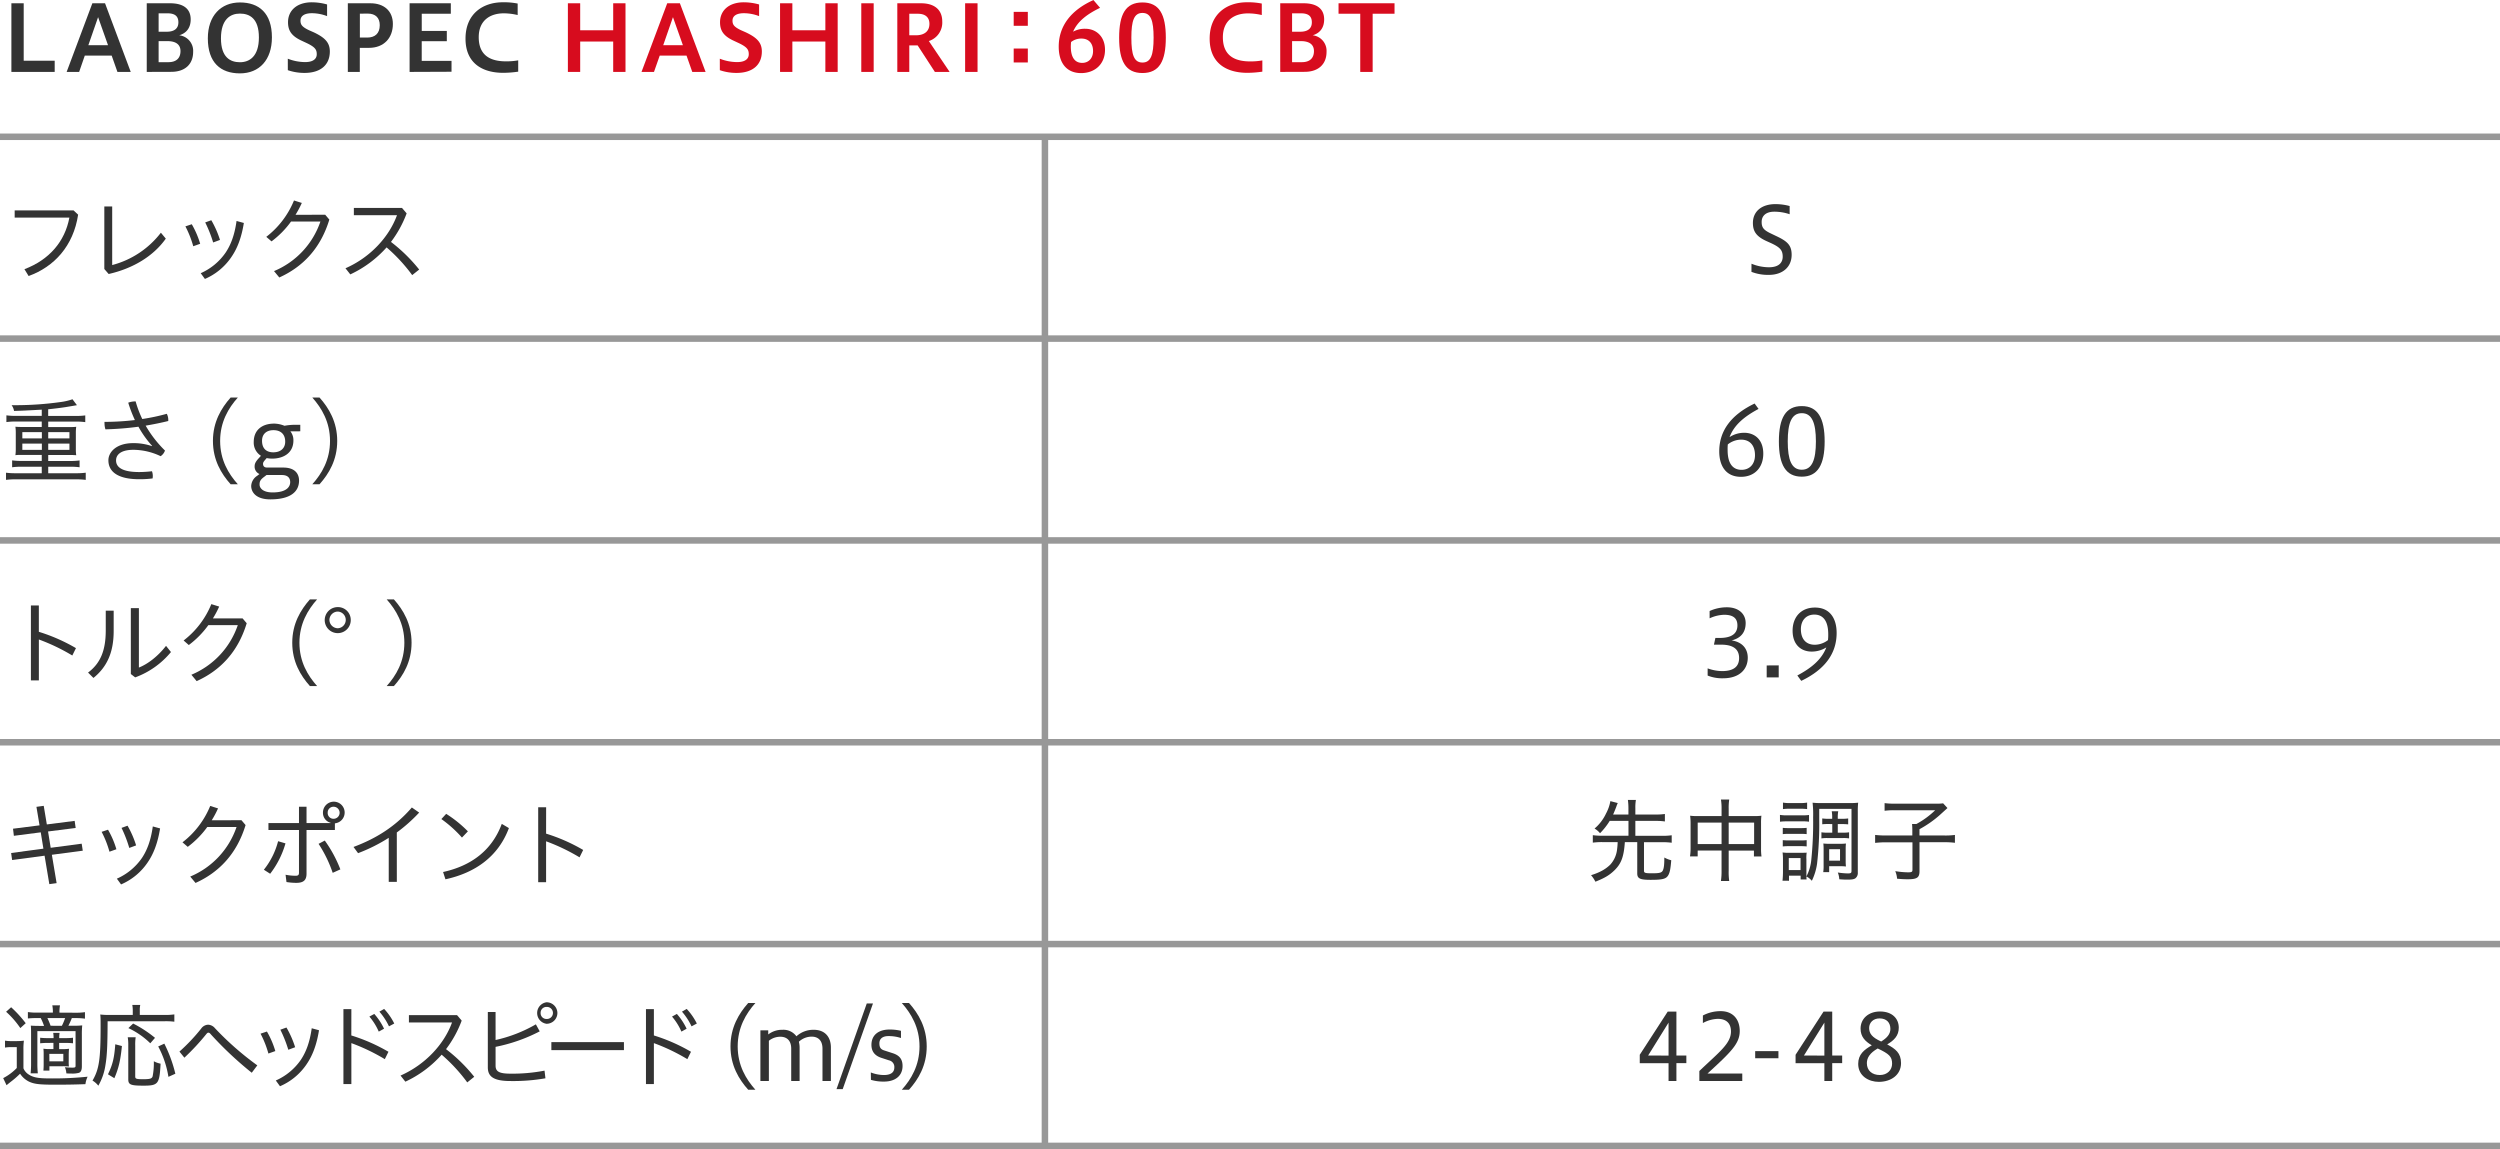 <svg xmlns="http://www.w3.org/2000/svg" viewBox="0 0 1152 529.53"><defs><style>.cls-1{fill:none;stroke:#989898;stroke-miterlimit:10;stroke-width:3px;}.cls-2{fill:#333;}.cls-3{fill:#d70c1e;}</style></defs><g id="レイヤー_2" data-name="レイヤー 2"><g id="line"><line class="cls-1" y1="63.03" x2="1152" y2="63.03"/><line class="cls-1" y1="156.03" x2="1152" y2="156.03"/><line class="cls-1" y1="249.03" x2="1152" y2="249.03"/><line class="cls-1" y1="342.03" x2="1152" y2="342.03"/><line class="cls-1" y1="435.03" x2="1152" y2="435.03"/><line class="cls-1" y1="528.03" x2="1152" y2="528.03"/><line class="cls-1" x1="481.5" y1="63.53" x2="481.5" y2="528.41"/></g><g id="text"><path class="cls-2" d="M5.25,37V5.37h5.67V31.84H25.2V37Z" transform="translate(0 -3.86)"/><path class="cls-2" d="M30.71,37,42.56,5.37H48.4L60.24,37H54.11l-2.65-7.52H39.07L36.47,37Zm10-12.31h9.07L45.2,11.76Z" transform="translate(0 -3.86)"/><path class="cls-2" d="M67.62,37V5.37h10.8c6,0,9.45,2.48,9.45,7.44,0,3.61-1.72,6.26-5.29,7.31A7.22,7.22,0,0,1,89,27.76c0,5.63-3.69,9.2-10.08,9.2Zm5.47-27v8.48h3.73c3.7,0,5.38-1.64,5.38-4.32s-1.43-4.16-5-4.16Zm0,12.81v9.7h4.49c3.65,0,5.59-1.84,5.59-5.12,0-3.11-2.27-4.58-6-4.58Z" transform="translate(0 -3.86)"/><path class="cls-2" d="M95.77,21.54c0-10.41,6-16.55,14.79-16.55S125.3,9.91,125.3,21.08c0,10.42-5.84,16.59-14.74,16.59S95.77,32.72,95.77,21.54Zm23.53-.42c0-8.78-4.29-11-8.74-11s-8.74,2.64-8.74,11.42,4.33,11,8.74,11S119.3,29.86,119.3,21.12Z" transform="translate(0 -3.86)"/><path class="cls-2" d="M132.62,30.91a22,22,0,0,0,8,1.56c3.78,0,5.34-1.56,5.34-3.62s-.68-3.27-4.67-5.16l-2.14-1c-5-2.27-6.43-4.87-6.43-8.61,0-5.21,3.91-9.16,11-9.16a26.32,26.32,0,0,1,7,1v5.37a19.7,19.7,0,0,0-7-1.34c-3.36,0-5.25,1.22-5.25,3.4,0,1.81.63,2.86,3.86,4.41l2.27,1c5.08,2.4,7.39,4.71,7.39,8.82,0,6.05-4.11,9.88-11.67,9.88a23.57,23.57,0,0,1-7.69-1.26Z" transform="translate(0 -3.86)"/><path class="cls-2" d="M160.28,37V5.37h10.46c6.09,0,10.3,3.45,10.3,9.54,0,6.42-4.12,11-11,11h-4.24V37Zm5.55-26.84V21.17h3.36c3.61,0,5.8-1.89,5.8-5.72,0-3.32-1.89-5.33-5.55-5.33Z" transform="translate(0 -3.86)"/><path class="cls-2" d="M188.74,37V5.37h19V10.2h-13.4v7.9h11.55v4.75H194.33v9.07h13.73v5Z" transform="translate(0 -3.86)"/><path class="cls-2" d="M238.79,36.88a50.19,50.19,0,0,1-6.84.54c-9.88,0-17.44-4.58-17.44-15.75,0-11.55,8.11-16.76,17.18-16.76a32,32,0,0,1,6.85.59v5.29A28.65,28.65,0,0,0,232.2,10c-6.39,0-11.6,3.28-11.6,11,0,8.49,5.46,11.13,12.56,11.13a31.08,31.08,0,0,0,5.63-.46Z" transform="translate(0 -3.86)"/><path class="cls-3" d="M261.68,37V5.37h5.67V17.81h15.21V5.37h5.67V37h-5.67V23H267.35V37Z" transform="translate(0 -3.86)"/><path class="cls-3" d="M295.61,37,307.46,5.37h5.83L325.14,37H319l-2.65-7.52H304L301.36,37Zm10-12.31h9.07L310.1,11.76Z" transform="translate(0 -3.86)"/><path class="cls-3" d="M331.69,30.91a22,22,0,0,0,8,1.56c3.78,0,5.34-1.56,5.34-3.62s-.68-3.27-4.67-5.16l-2.14-1c-5-2.27-6.43-4.87-6.43-8.61,0-5.21,3.91-9.16,11-9.16a26.32,26.32,0,0,1,7,1v5.37a19.74,19.74,0,0,0-7-1.34c-3.36,0-5.25,1.22-5.25,3.4,0,1.81.63,2.86,3.86,4.41l2.27,1c5.08,2.4,7.39,4.71,7.39,8.82,0,6.05-4.11,9.88-11.68,9.88a23.55,23.55,0,0,1-7.68-1.26Z" transform="translate(0 -3.86)"/><path class="cls-3" d="M359.45,37V5.37h5.67V17.81h15.21V5.37H386V37h-5.67V23H365.12V37Z" transform="translate(0 -3.86)"/><path class="cls-3" d="M396.88,37V5.37h5.71V37Z" transform="translate(0 -3.86)"/><path class="cls-3" d="M413.48,37V5.37H424.4c6.09,0,9.79,2.9,9.79,8.4a8.91,8.91,0,0,1-6.18,9L437.59,37h-6.8l-7.94-12.22H419V37ZM419,10.2v9.92h3.07c3.65,0,6.21-1.68,6.21-5.26,0-3.15-2.05-4.66-5.33-4.66Z" transform="translate(0 -3.86)"/><path class="cls-3" d="M444.73,37V5.37h5.72V37Z" transform="translate(0 -3.86)"/><path class="cls-3" d="M473.62,9.32v6.43h-6.51V9.32Zm0,16.89v6.42h-6.51V26.21Z" transform="translate(0 -3.86)"/><path class="cls-3" d="M506.91,7.47c-5.58,2.69-10.33,6.05-12.43,11a11,11,0,0,1,5.71-1.35c4.67,0,9,3.36,9,9.7,0,6.64-4.74,10.72-11,10.72-6.59,0-10.33-4.5-10.33-12.19,0-9.57,5.75-16.88,16-21.46ZM493.56,23.22a20.45,20.45,0,0,0-.13,2.06c0,5,1.85,7.56,5.25,7.56,2.82,0,5-2,5-5.46s-1.89-5.75-5.38-5.75A7.56,7.56,0,0,0,493.56,23.22Z" transform="translate(0 -3.86)"/><path class="cls-3" d="M515.7,21.25c0-10.88,3-16.26,10.75-16.26s10.76,5.51,10.76,16.26-3,16.26-10.76,16.26S515.7,32.09,515.7,21.25Zm15.88,0c0-8-1.3-11.43-5.13-11.43s-5.12,3.45-5.12,11.43,1.26,11.43,5.12,11.43S531.58,29.19,531.58,21.25Z" transform="translate(0 -3.86)"/><path class="cls-3" d="M581.69,36.88a50.48,50.48,0,0,1-6.85.54c-9.87,0-17.43-4.58-17.43-15.75,0-11.55,8.1-16.76,17.18-16.76a31.87,31.87,0,0,1,6.84.59v5.29a28.51,28.51,0,0,0-6.34-.76c-6.38,0-11.59,3.28-11.59,11,0,8.49,5.46,11.13,12.56,11.13a31.23,31.23,0,0,0,5.63-.46Z" transform="translate(0 -3.86)"/><path class="cls-3" d="M589.93,37V5.37h10.79c6,0,9.45,2.48,9.45,7.44,0,3.61-1.72,6.26-5.29,7.31a7.23,7.23,0,0,1,6.39,7.64c0,5.63-3.7,9.2-10.08,9.2Zm5.46-27v8.48h3.74c3.69,0,5.37-1.64,5.37-4.32s-1.42-4.16-5-4.16Zm0,12.81v9.7h4.49c3.66,0,5.59-1.84,5.59-5.12,0-3.11-2.27-4.58-6-4.58Z" transform="translate(0 -3.86)"/><path class="cls-3" d="M626.8,37V10.2h-10V5.37H642.6V10.2H632.52V37Z" transform="translate(0 -3.86)"/><path class="cls-2" d="M36,102.78c-2.18,14.41-11,24-22.81,28.27l-1.93-3.15c11.42-4.32,18.65-12.73,20.71-23.77H6.76v-3.32H33.9Z" transform="translate(0 -3.86)"/><path class="cls-2" d="M51.7,99V126a41.66,41.66,0,0,0,22.44-14.91l2.26,2.73c-5.79,8.19-15.24,13.78-26.33,16.3l-2-2.31V99Z" transform="translate(0 -3.86)"/><path class="cls-2" d="M88.37,107.19a40.82,40.82,0,0,1,3.87,9l-3.19,1.14a46.51,46.51,0,0,0-3.62-9.16Zm24-.59c-1.13,7-3.11,11.85-5.67,15.59A28.21,28.21,0,0,1,94.42,132.4l-1.93-2.65A27.33,27.33,0,0,0,104,120.21c2.31-3.48,4.08-7.89,5-14.53Zm-15-1.26a44.81,44.81,0,0,1,4,9.08l-3.15,1.17a58.91,58.91,0,0,0-3.66-9.24Z" transform="translate(0 -3.86)"/><path class="cls-2" d="M149.87,102.82l1.89,2.23c-4.07,13.4-12.35,21.84-23.06,26.67l-2.43-2.94a38,38,0,0,0,21.38-22.85H134.12a42.09,42.09,0,0,1-9,9.16L122.7,113a40.34,40.34,0,0,0,12.77-16.76l3.61,1.13a45.27,45.27,0,0,1-2.9,5.46Z" transform="translate(0 -3.86)"/><path class="cls-2" d="M189.94,130.63a76.41,76.41,0,0,0-11.8-12.77,51.26,51.26,0,0,1-16.72,12.44l-2.23-2.82c11.43-5,20.12-14.45,23.74-24.45H163.06V99.67h22.18l2.14,2.52a51.48,51.48,0,0,1-7.22,13.15,74.42,74.42,0,0,1,13,12.73Z" transform="translate(0 -3.86)"/><path class="cls-2" d="M19.24,192.63c-8.44.46-8.44.46-12.77.59a6.05,6.05,0,0,0-1.13-2.65h2.1a149.67,149.67,0,0,0,20.62-1.47,26.66,26.66,0,0,0,5.34-1.26l2.05,2.73c-.46.09-2.22.38-5.25.89-1.84.29-4.87.67-8,1v3.07H35a31.86,31.86,0,0,0,4.29-.25v3.1a29.8,29.8,0,0,0-4.29-.25H22.22v2.52h9.62c1.43,0,2.27,0,3.28-.12a20.21,20.21,0,0,0-.17,2.85v7.44a18.94,18.94,0,0,0,.17,2.81c-1-.08-1.89-.12-3.32-.12H22.22v2.77H32.43a28.68,28.68,0,0,0,4.24-.25v3.15a29.15,29.15,0,0,0-4.24-.25H22.22v3h13a32.29,32.29,0,0,0,4.29-.25v3.31a31.86,31.86,0,0,0-4.29-.25H7.06a30.61,30.61,0,0,0-4.29.25v-3.31a32,32,0,0,0,4.29.25H19.24v-3H9.87a29.37,29.37,0,0,0-4.28.25V216a30.52,30.52,0,0,0,4.28.25h9.37v-2.77H10.42c-1.47,0-2.31,0-3.32.12a20,20,0,0,0,.17-2.81v-7.44a19.85,19.85,0,0,0-.17-2.85c1,.08,1.85.12,3.32.12h8.82v-2.52h-12a31,31,0,0,0-4.29.25v-3.1a32,32,0,0,0,4.29.25h12ZM10.29,203v2.86h9V203Zm0,5.26v2.89h9v-2.89Zm11.93-2.4H32V203H22.22Zm0,5.29H32v-2.89H22.22Z" transform="translate(0 -3.86)"/><path class="cls-2" d="M70.09,209.31a46.5,46.5,0,0,1-6.3-8.82,140,140,0,0,1-15.21,1.21,9.23,9.23,0,0,1-.42-2.68,4.78,4.78,0,0,1,0-.76,119.52,119.52,0,0,0,14-.84,61,61,0,0,1-3.07-8,9.28,9.28,0,0,1,3.15-.59h.26a49.19,49.19,0,0,0,3.06,8.11,93.15,93.15,0,0,0,11.3-2.4,6,6,0,0,1,.68,2.86v.46c-3.2.8-6.73,1.51-10.42,2.14a52.72,52.72,0,0,0,8.9,11.47,5.1,5.1,0,0,1-2,2.6,29.51,29.51,0,0,0-12.48-2.94c-6.21,0-8.06,2.52-8.06,4.88,0,3.06,2.69,5.37,10.67,5.37a52.7,52.7,0,0,0,5.88-.37,6.54,6.54,0,0,1,.38,2.31,9.5,9.5,0,0,1-.09,1,46.1,46.1,0,0,1-6.13.37c-9.91,0-14.24-3.48-14.24-8.73,0-3.7,3.57-7.9,11.42-7.9A26,26,0,0,1,70,209.43Z" transform="translate(0 -3.86)"/><path class="cls-2" d="M106.27,227c-4.33-4.83-8.15-11.21-8.15-19.95s3.82-15.12,8.15-20h3.32c-4.33,4.84-8.15,11.26-8.15,20s3.82,15.12,8.15,19.95Z" transform="translate(0 -3.86)"/><path class="cls-2" d="M133.81,202.63a6.45,6.45,0,0,1,1.39,4.24c0,5.71-4.58,8.32-9.79,8.32a12.22,12.22,0,0,1-2.52-.25l-.76.88c-.71.84-.92,1.22-.92,1.76s.13,1.73,1.89,1.73h7.39c5.67,0,7.31,3.1,7.31,6,0,5.17-4,8.66-13.23,8.66-6.93,0-8.82-3.61-8.82-6.18a5.89,5.89,0,0,1,2.73-4.66l1.09-.84a3.69,3.69,0,0,1-2.23-3.7c0-1.55,1.22-2.85,2.19-3.9l.71-.8a7.17,7.17,0,0,1-3.32-6.34c0-5.68,4-8.49,9.41-8.49a13.06,13.06,0,0,1,4.75,1,27.41,27.41,0,0,1,5.29-.46h2v3Zm-11,20.12-1.09.84c-1.77,1.34-2.11,2.1-2.11,3.57,0,1.64,1.6,3.61,6,3.61,6.76,0,8.11-2.85,8.11-4.74s-1.09-3.28-3.83-3.28ZM126,202.08c-3.15,0-5.25,1.77-5.25,4.88,0,4.07,2.52,5.33,5.17,5.33,3.52,0,5.5-2,5.5-4.87C131.46,204.1,129.48,202.08,126,202.08Z" transform="translate(0 -3.86)"/><path class="cls-2" d="M143.92,227c4.32-4.83,8.15-11.21,8.15-19.95s-3.83-15.12-8.15-20h3.32c4.32,4.84,8.15,11.26,8.15,20s-3.83,15.12-8.15,19.95Z" transform="translate(0 -3.86)"/><path class="cls-2" d="M17.9,295A81.3,81.3,0,0,1,35,302.52l-1.68,3.4a89.6,89.6,0,0,0-15.41-7.39v18.86H14.24V282.86H17.9Z" transform="translate(0 -3.86)"/><path class="cls-2" d="M52.38,285.25v9.37c0,9.66-2.94,16.47-9.32,21.63l-2.48-2.47c5.79-4.33,8.15-10.3,8.15-19.45v-9.08ZM64,284.08v27.39c4-1.56,8.69-5.09,12.51-10l2.27,2.85A38.44,38.44,0,0,1,62.29,316l-2-1.55V284.08Z" transform="translate(0 -3.86)"/><path class="cls-2" d="M111.79,288.82l1.89,2.23c-4.07,13.4-12.35,21.84-23.06,26.67l-2.43-2.94a38,38,0,0,0,21.38-22.85H96a42.32,42.32,0,0,1-9,9.16L84.61,299a40.17,40.17,0,0,0,12.77-16.76l3.62,1.13a45.27,45.27,0,0,1-2.9,5.46Z" transform="translate(0 -3.86)"/><path class="cls-2" d="M142.81,320c-4.32-4.83-8.14-11.21-8.14-19.95s3.82-15.12,8.14-20h3.32c-4.32,4.84-8.15,11.26-8.15,20s3.83,15.12,8.15,19.95Z" transform="translate(0 -3.86)"/><path class="cls-2" d="M161.63,289.5a6,6,0,1,1-6-5.89A5.9,5.9,0,0,1,161.63,289.5Zm-9.83,0a3.91,3.91,0,0,0,3.87,3.86,3.85,3.85,0,0,0,0-7.69A3.91,3.91,0,0,0,151.8,289.5Z" transform="translate(0 -3.86)"/><path class="cls-2" d="M178.18,320c4.32-4.83,8.15-11.21,8.15-19.95s-3.83-15.12-8.15-20h3.32c4.32,4.84,8.15,11.26,8.15,20s-3.83,15.12-8.15,19.95Z" transform="translate(0 -3.86)"/><path class="cls-2" d="M34.4,382.12l.47,3.27L22.14,387l1.22,7.52,14.28-1.89.5,3.23L23.9,397.74l2.19,13.07-3.36.46-2.19-13.11-14.95,2-.46-3.24,14.87-2-1.22-7.52L6.39,389,6,385.73l12.22-1.55-1.43-8.53,3.36-.46,1.43,8.57Z" transform="translate(0 -3.86)"/><path class="cls-2" d="M49.77,386.19a40.8,40.8,0,0,1,3.86,9l-3.19,1.14a46.5,46.5,0,0,0-3.61-9.16Zm24-.59c-1.14,7-3.11,11.85-5.68,15.59a28.18,28.18,0,0,1-12.3,10.21l-1.94-2.65a27.42,27.42,0,0,0,11.56-9.54c2.31-3.48,4.07-7.89,5-14.53Zm-15-1.26a44.26,44.26,0,0,1,3.95,9.08l-3.15,1.17A58.91,58.91,0,0,0,56,385.35Z" transform="translate(0 -3.86)"/><path class="cls-2" d="M111.27,381.82l1.89,2.23c-4.08,13.4-12.35,21.84-23.06,26.67l-2.44-2.94A38,38,0,0,0,109,384.93H95.52a42.55,42.55,0,0,1-9,9.16L84.09,392a40.26,40.26,0,0,0,12.77-16.76l3.61,1.13a43.9,43.9,0,0,1-2.9,5.46Z" transform="translate(0 -3.86)"/><path class="cls-2" d="M121.59,404.63a35.12,35.12,0,0,0,6.56-13.14l3.4,1a41.39,41.39,0,0,1-7.06,14ZM152.34,383a4.71,4.71,0,0,1-3.52-4.62,5,5,0,1,1,5.5,4.87v3.07H141.25v20.12c0,3.19-1.59,4.24-4.78,4.24a28.07,28.07,0,0,1-4.46-.38l-.42-3.36a23.63,23.63,0,0,0,4.62.47c1.1,0,1.56-.3,1.56-1.39v-19.7H123.7v-3.19h14.07v-7.52h3.48v7.52h11.09Zm-2.68,8.19a59.12,59.12,0,0,1,7.18,13.28l-3.53,1.59a59.09,59.09,0,0,0-6.51-13.36ZM151,378.38a2.65,2.65,0,0,0,2.73,2.77,2.77,2.77,0,1,0,0-5.54A2.65,2.65,0,0,0,151,378.38Z" transform="translate(0 -3.86)"/><path class="cls-2" d="M182.86,410.22h-3.73V389.93A77.14,77.14,0,0,1,165,397l-2.1-2.86c10.67-4,19.41-9.54,26.88-18.19l3.37,2.35a72.65,72.65,0,0,1-10.3,9.16Z" transform="translate(0 -3.86)"/><path class="cls-2" d="M205.6,378.88a55,55,0,0,1,10,8.07l-2.73,2.86a55.93,55.93,0,0,0-9.49-8.53Zm-1.43,26.8c12.81-2.81,22.47-9.83,27.05-22.18l3.28,1.94c-4.88,13.1-15.5,20.62-29.24,23.6Z" transform="translate(0 -3.86)"/><path class="cls-2" d="M251.64,388a81.3,81.3,0,0,1,17.09,7.52l-1.68,3.4a89.6,89.6,0,0,0-15.41-7.39v18.86H248V375.86h3.66Z" transform="translate(0 -3.86)"/><path class="cls-2" d="M2.31,483.39a17.1,17.1,0,0,0,3.23.21H7.86a23.67,23.67,0,0,0,3.15-.21,30.54,30.54,0,0,0-.21,4.37v8.36a6,6,0,0,0,1.93,2.52c2.06,1.56,4.54,2.14,9.28,2.14A152.85,152.85,0,0,0,40.37,500a11.14,11.14,0,0,0-1,3.44c-4.41.17-8.57.25-13.86.25-7.27,0-9.71-.29-12.06-1.38a10.33,10.33,0,0,1-4.2-3.7A37.33,37.33,0,0,1,5.42,502c-.55.42-1.35,1.05-2.4,1.93l-1.55-3.27A24,24,0,0,0,7.73,496v-9.62H5.25a14.94,14.94,0,0,0-2.94.21ZM5.13,468a53.61,53.61,0,0,1,6.72,7.35L9.37,477.6a41,41,0,0,0-6.56-7.52Zm29.74,2.52a27.6,27.6,0,0,0,4.28-.26v3A29,29,0,0,0,35,473H33.1a35.2,35.2,0,0,1-1.59,3.53h2.1a40.7,40.7,0,0,0,4.28-.17,40,40,0,0,0-.17,4.45v14.41c0,1.68-.42,2.65-1.34,3a11.83,11.83,0,0,1-3.32.34c-.46,0-1.55,0-2.48-.09a8.94,8.94,0,0,0-.67-2.85,28.83,28.83,0,0,0,3.32.21c1.38,0,1.59-.13,1.59-.93V479H17.22v14.75a41.83,41.83,0,0,0,.21,4.7H14.11a43.34,43.34,0,0,0,.21-4.7v-13c0-2.14,0-3-.12-4.28,1.26.08,2.14.13,4.58.13h1.51A25.49,25.49,0,0,0,18.78,473H17.1a35.7,35.7,0,0,0-4.25.17v-2.95a27.83,27.83,0,0,0,4.29.26h7.22a16.6,16.6,0,0,0-.25-3.36h3.53a18.64,18.64,0,0,0-.25,3.36ZM22,484.44a31.25,31.25,0,0,0-3.49.17v-2.56a28.37,28.37,0,0,0,3.49.17h2.69a13.61,13.61,0,0,0-.17-2.4h2.94a12.71,12.71,0,0,0-.17,2.4h2.86a28.37,28.37,0,0,0,3.49-.17v2.56a30.77,30.77,0,0,0-3.49-.17H27.26v2.86h1.47a19.68,19.68,0,0,0,3.07-.17c-.08.93-.13,1.72-.13,3v2.57a17,17,0,0,0,.09,2.6,26.72,26.72,0,0,0-2.73-.12H22.77v2H20c.08-.88.12-1.76.12-2.9V490c0-1.22,0-1.93-.12-2.9a18,18,0,0,0,3.11.17h1.51v-2.86Zm6.51-7.89A25.6,25.6,0,0,0,30,473H21.84a30.13,30.13,0,0,1,1.47,3.53Zm-5.75,16.38h6.42v-3.45H22.73Z" transform="translate(0 -3.86)"/><path class="cls-2" d="M61.18,469.49a15.69,15.69,0,0,0-.21-2.56h3.66a10.63,10.63,0,0,0-.21,2.56v2.06H75.76a29.14,29.14,0,0,0,4.58-.26v3.37a31.74,31.74,0,0,0-4.54-.21H49.59c-.05,11-.26,15.87-1,20.2a27,27,0,0,1-3.28,9.5,9.84,9.84,0,0,0-2.68-2.36c3.06-5.25,3.73-9.79,3.73-25.16,0-2.77,0-3.95-.16-5.29a32.86,32.86,0,0,0,4.2.21H61.18Zm-11.43,29.4c2.15-4.45,2.9-7.43,3.37-13.82l3.06.8c-.67,6.68-1.51,10.21-3.48,14.83Zm12.77-17.05a21.9,21.9,0,0,0-.21,3.78v14.24c0,1.13.47,1.3,3.7,1.3s4-.29,4.33-1.38a31.61,31.61,0,0,0,.54-6.89A11.15,11.15,0,0,0,74,494c-.51,9.45-1.06,10.13-8,10.13-5.8,0-6.89-.47-6.89-2.9V485.58a19.87,19.87,0,0,0-.25-3.74Zm6.73,2.77a36.29,36.29,0,0,0-10.09-7l2.19-2.1a54.24,54.24,0,0,1,10.08,6.59Zm8.36,15.46a44.48,44.48,0,0,0-4.71-14l2.82-1.3a63.36,63.36,0,0,1,5.08,13.86Z" transform="translate(0 -3.86)"/><path class="cls-2" d="M82.69,488.43a85.94,85.94,0,0,0,10-10.58,4.12,4.12,0,0,1,3.2-1.81,4.36,4.36,0,0,1,3.15,1.6,137,137,0,0,0,19.53,17.14l-2.56,3.4a162.11,162.11,0,0,1-19.07-17.94,1.28,1.28,0,0,0-.93-.54c-.29,0-.54.21-.84.54a106,106,0,0,1-10.21,11Z" transform="translate(0 -3.86)"/><path class="cls-2" d="M123,479.19a40.82,40.82,0,0,1,3.87,9l-3.19,1.14a46.51,46.51,0,0,0-3.62-9.16Zm24-.59c-1.13,7-3.11,11.85-5.67,15.59a28.21,28.21,0,0,1-12.31,10.21l-1.93-2.65a27.33,27.33,0,0,0,11.55-9.54c2.31-3.48,4.08-7.89,5-14.53Zm-15-1.26a44.81,44.81,0,0,1,4,9.08l-3.15,1.17a58.91,58.91,0,0,0-3.66-9.24Z" transform="translate(0 -3.86)"/><path class="cls-2" d="M161.89,481A81.3,81.3,0,0,1,179,488.52l-1.68,3.4a89.6,89.6,0,0,0-15.41-7.39v18.86h-3.66V468.86h3.66Zm10.58-9.92a29.06,29.06,0,0,1,4.5,6.81l-2.44,1.34a27.25,27.25,0,0,0-4.32-6.93Zm4.54-2.31a28.13,28.13,0,0,1,4.66,6.73l-2.43,1.3a29.3,29.3,0,0,0-4.41-6.77Z" transform="translate(0 -3.86)"/><path class="cls-2" d="M215.31,502.63a76.41,76.41,0,0,0-11.8-12.77,51.26,51.26,0,0,1-16.72,12.44l-2.22-2.82C196,494.44,204.69,485,208.3,475H188.43v-3.36h22.18l2.14,2.52a51.18,51.18,0,0,1-7.22,13.15,74.42,74.42,0,0,1,13,12.73Z" transform="translate(0 -3.86)"/><path class="cls-2" d="M228.36,494.86c0,2.61,1.39,3.74,6.81,3.74a77.79,77.79,0,0,0,15.75-1.39l.42,3.53A86.16,86.16,0,0,1,235.25,502c-7.81,0-10.46-2.06-10.46-6.3v-25.5h3.57V483.1a65,65,0,0,0,18.57-7.23l1.77,3.24a75.93,75.93,0,0,1-20.34,7.14Zm28.49-24.24a5,5,0,0,1-5,5,5,5,0,0,1,0-9.91A5,5,0,0,1,256.85,470.62Zm-7.73,0a2.66,2.66,0,0,0,2.73,2.78,2.78,2.78,0,1,0,0-5.55A2.66,2.66,0,0,0,249.12,470.62Z" transform="translate(0 -3.86)"/><path class="cls-2" d="M287.51,484.07v3.69H254.07v-3.69Z" transform="translate(0 -3.86)"/><path class="cls-2" d="M301.31,481a81.37,81.37,0,0,1,17.1,7.52l-1.68,3.4a89.33,89.33,0,0,0-15.42-7.39v18.86h-3.65V468.86h3.65Zm10.59-9.92a29,29,0,0,1,4.49,6.81L314,479.23a27.56,27.56,0,0,0-4.33-6.93Zm4.53-2.31a28.17,28.17,0,0,1,4.67,6.73l-2.44,1.3a29.3,29.3,0,0,0-4.41-6.77Z" transform="translate(0 -3.86)"/><path class="cls-2" d="M344.76,506c-4.32-4.83-8.15-11.21-8.15-19.95s3.83-15.12,8.15-20h3.32c-4.32,4.84-8.15,11.26-8.15,20s3.83,15.12,8.15,19.95Z" transform="translate(0 -3.86)"/><path class="cls-2" d="M350.39,502V478.65H354v1.89a10.36,10.36,0,0,1,6.56-2.15,7.38,7.38,0,0,1,6.43,3,11.52,11.52,0,0,1,8-3c5,0,7.89,3.15,7.89,8.2V502H379V487.09c0-4-2.23-5.55-5-5.55a8.63,8.63,0,0,0-5.88,2.36,10.94,10.94,0,0,1,.34,2.69V502h-3.87V487.09c0-4-2.27-5.5-5-5.5a8.39,8.39,0,0,0-5.29,1.85V502Z" transform="translate(0 -3.86)"/><path class="cls-2" d="M399.41,466.25h2.86l-13.95,39.49h-2.86Z" transform="translate(0 -3.86)"/><path class="cls-2" d="M401.28,498.05a17,17,0,0,0,6,1.18c3.36,0,4.83-1.34,4.83-3.49a3.1,3.1,0,0,0-2.44-3.27l-3.49-1.14c-3.11-1-4.62-3-4.62-6,0-4.62,3.41-7.06,8.28-7.06a21.83,21.83,0,0,1,5.33.59v3.32a18,18,0,0,0-5.79-.89c-2.82,0-4.16,1.35-4.16,3.32,0,1.81.54,2.78,2.31,3.32l4,1.3c3,1,4.37,2.78,4.37,5.84,0,4.41-3.24,7.19-8.57,7.19a20.63,20.63,0,0,1-6-.8Z" transform="translate(0 -3.86)"/><path class="cls-2" d="M415.56,506c4.33-4.83,8.15-11.21,8.15-19.95s-3.82-15.12-8.15-20h3.32c4.33,4.84,8.15,11.26,8.15,20s-3.82,15.12-8.15,19.95Z" transform="translate(0 -3.86)"/><path class="cls-2" d="M807.09,125.38a21.4,21.4,0,0,0,8,1.64c5,0,6.38-2.52,6.38-4.87,0-3-1.22-4.29-5.21-6.18l-2.22-1c-4.92-2.22-6.3-4.66-6.3-8.4,0-5.16,3.86-8.65,10.41-8.65a25,25,0,0,1,6.52.88v3.78a21.88,21.88,0,0,0-7.1-1.17c-3.91,0-5.8,2-5.8,4.7s1,3.82,4.41,5.42l2.27,1.09c5.12,2.4,7.14,4.2,7.14,8.66,0,5.71-4.28,9.24-10.42,9.24a21.06,21.06,0,0,1-8.1-1.39Z" transform="translate(0 -3.86)"/><path class="cls-2" d="M810.34,192.29c-6.77,3.62-11.31,7.52-13.36,13a12.19,12.19,0,0,1,6.76-2c4.75,0,8.78,3.07,8.78,9.62,0,6.3-3.91,10.67-10.29,10.67-6.89,0-10-5-10-11.72,0-9.45,5.42-16.84,16.3-22.05Zm-14.16,16.35a19.58,19.58,0,0,0-.09,2.64c0,6.3,2.48,9.08,6.43,9.08,3.49,0,6.18-2.4,6.18-6.77,0-4.07-2-7.14-6.43-7.14A10,10,0,0,0,796.18,208.64Z" transform="translate(0 -3.86)"/><path class="cls-2" d="M819.71,207.25c0-10.88,3.2-16.26,10.55-16.26s10.54,5.51,10.54,16.26-3.19,16.26-10.54,16.26S819.71,218.09,819.71,207.25Zm17.06,0c0-8.57-1.85-13-6.51-13s-6.47,4.45-6.47,13,1.76,13.06,6.47,13.06S836.77,215.82,836.77,207.25Z" transform="translate(0 -3.86)"/><path class="cls-2" d="M786.88,311.84a20,20,0,0,0,6.64,1.26c5.67,0,7.86-2.35,7.86-6,0-4.41-3.15-6.18-8.28-6.18h-3.32l.67-3.1h2c4.83,0,8.15-1.56,8.15-5.76,0-2.81-1.39-4.91-6.09-4.91a17,17,0,0,0-6.72,1.63v-3.36a19,19,0,0,1,8-1.72c5.25,0,8.61,2.94,8.61,7.27,0,3.95-1.89,6.85-6.47,8,4.62.67,7.44,3.53,7.44,8,0,5.17-3.7,9.45-11.39,9.45a17.87,17.87,0,0,1-7.1-1.26Z" transform="translate(0 -3.86)"/><path class="cls-2" d="M819.63,310.46V316h-5.54v-5.5Z" transform="translate(0 -3.86)"/><path class="cls-2" d="M828.21,315.12c6.72-3.57,11.26-7.48,13.36-12.94a12.62,12.62,0,0,1-6.76,1.93c-4.75,0-8.78-3.06-8.78-9.62,0-6.3,3.9-10.67,10.29-10.67,6.89,0,10,5,10,11.72,0,9.46-5.42,16.85-16.3,22.06Zm14.12-16.3a20.74,20.74,0,0,0,.12-2.69c0-6.3-2.48-9.07-6.43-9.07-3.48,0-6.17,2.39-6.17,6.76,0,4.08,2,7.14,6.43,7.14A10.12,10.12,0,0,0,842.33,298.82Z" transform="translate(0 -3.86)"/><path class="cls-2" d="M768.87,502v-8.23H755.6V489.9L768.49,470h4v20.25h4.58v3.49h-4.58V502Zm0-11.72V475.08l-9.41,15.16Z" transform="translate(0 -3.86)"/><path class="cls-2" d="M783.06,502v-4.62c9.2-8.78,14.57-12.64,14.57-18.23,0-3.49-1.89-5.8-6.09-5.8a15.13,15.13,0,0,0-6.85,1.93v-3.48a17.43,17.43,0,0,1,8.24-2c5.5,0,8.74,3.66,8.74,9.16,0,5.84-4.12,9.74-14.83,19.57h16V502Z" transform="translate(0 -3.86)"/><path class="cls-2" d="M808.79,488.22H819.5v3.28H808.79Z" transform="translate(0 -3.86)"/><path class="cls-2" d="M840.67,502v-8.23H827.4V489.9L840.29,470h4v20.25h4.58v3.49h-4.58V502Zm0-11.72V475.08l-9.41,15.16Z" transform="translate(0 -3.86)"/><path class="cls-2" d="M869.62,485.12c3.74,2.05,6.38,3.9,6.38,8.61,0,5.42-4.57,8.65-10.25,8.65-4.62,0-9.49-2.69-9.49-8.28,0-4.41,2.73-6.51,6.26-8.56-3.11-1.85-5.17-4-5.17-7.69,0-4.66,3.74-7.9,8.95-7.9,5.67,0,8.65,3.32,8.65,7.44C875,481.17,872.64,483.35,869.62,485.12ZM865.25,487c-3.61,2.06-5,4.29-5,6.77,0,3.44,2.44,5.46,6,5.46,3.4,0,5.63-2.31,5.63-5.21C871.89,490.74,870.5,489.48,865.25,487Zm1.56-3.19c2.68-1.64,4.28-3.4,4.28-5.84,0-2.9-1.76-4.83-5-4.83-2.86,0-4.79,1.89-4.79,4.41S862.6,481.88,866.81,483.77Z" transform="translate(0 -3.86)"/><path class="cls-2" d="M741.75,382.13a31.45,31.45,0,0,1-4.46,5.68,8.85,8.85,0,0,0-2.52-2.15,20.41,20.41,0,0,0,5.29-6.93,19.08,19.08,0,0,0,2-5.71l3.4.88a19.81,19.81,0,0,0-.75,1.93c-.63,1.6-.84,2.15-1.39,3.36h7.06v-2.94a28.11,28.11,0,0,0-.25-3.78h3.69a20.39,20.39,0,0,0-.25,3.78v2.94h9.54a26.3,26.3,0,0,0,4.07-.25v3.45a26.86,26.86,0,0,0-4.07-.26h-9.54V389H766a28.77,28.77,0,0,0,4.32-.25v3.44a32.45,32.45,0,0,0-4.32-.25h-8.45v13.15c0,1,.51,1.18,3.7,1.18,3.53,0,4.49-.26,5-1.35s.67-2.73.67-5.92a12.27,12.27,0,0,0,3.19,1.26c-.29,3.74-.63,5.59-1.34,6.85-1,1.76-2.61,2.18-8.15,2.18-4.92,0-6.18-.59-6.18-3V391.92h-5.71c-.46,6.68-1.64,9.87-4.71,12.9-2.35,2.31-4.53,3.61-8.86,5.33a14.31,14.31,0,0,0-2-3c4-1.26,6.63-2.69,8.86-4.87a12.42,12.42,0,0,0,3.11-6.85,33.62,33.62,0,0,0,.29-3.53H738.3a32.51,32.51,0,0,0-4.33.25v-3.44a29,29,0,0,0,4.33.25h12.1v-6.85Z" transform="translate(0 -3.86)"/><path class="cls-2" d="M793.3,376.63a24.13,24.13,0,0,0-.29-4.33h3.82a24.25,24.25,0,0,0-.25,4.25v3.36h11.8a23.18,23.18,0,0,0,3.28-.17,25.81,25.81,0,0,0-.17,3.4v11.6a25.67,25.67,0,0,0,.21,3.78h-3.49v-2.69H796.58V405a28.54,28.54,0,0,0,.25,4.83H793a29.58,29.58,0,0,0,.29-4.83v-9.2h-11v2.69h-3.53a26.51,26.51,0,0,0,.26-3.78V383.1a27.85,27.85,0,0,0-.21-3.36,23.39,23.39,0,0,0,3.27.17H793.3Zm-11,6.3v9.87h11v-9.87Zm26,9.87v-9.87H796.58v9.87Z" transform="translate(0 -3.86)"/><path class="cls-2" d="M820.2,379.36a17.82,17.82,0,0,0,3.32.21h6.76a20.92,20.92,0,0,0,3.32-.17v3.11a18.88,18.88,0,0,0-3-.17h-7.06a25.87,25.87,0,0,0-3.32.17Zm1.18,30.33c.12-1.13.21-2.69.21-4v-5.72a28.94,28.94,0,0,0-.17-3.31,13.79,13.79,0,0,0,2.64.16H830c1.38,0,2.22,0,2.52-.08a16.37,16.37,0,0,0-.13,3.11v6.55a23.67,23.67,0,0,0,.08,2.73h-2.73v-1.76h-5.37v2.35Zm.12-24.36a23,23,0,0,0,2.73.12h5.59a21.72,21.72,0,0,0,2.69-.12v2.9a21.24,21.24,0,0,0-2.69-.13h-5.59a22,22,0,0,0-2.73.13Zm0,5.67a23,23,0,0,0,2.73.12h5.59a21.72,21.72,0,0,0,2.69-.12v2.9a22,22,0,0,0-2.73-.13h-5.55a21.52,21.52,0,0,0-2.73.13Zm.09-17.31a14.68,14.68,0,0,0,3.06.21h5a14.78,14.78,0,0,0,3.07-.21v3a23.26,23.26,0,0,0-3.07-.16h-5a23,23,0,0,0-3.06.16Zm2.68,31.09h5.42v-5.51h-5.42Zm31.8,1.05a3.09,3.09,0,0,1-1.09,2.73c-.63.46-1.64.63-3.44.63-1,0-2.1,0-4-.17a9.92,9.92,0,0,0-.68-3.11,32.72,32.72,0,0,0,4.67.42c1.34,0,1.64-.21,1.64-1.13V376.59H838.3v4.75a160.75,160.75,0,0,1-1,20.54,26.52,26.52,0,0,1-2.4,7.85,8.06,8.06,0,0,0-2.52-2,20.49,20.49,0,0,0,2.27-7.73,170.19,170.19,0,0,0,.84-19.58,47.35,47.35,0,0,0-.25-6.68,32.78,32.78,0,0,0,4.07.17h12.86a30.7,30.7,0,0,0,4.07-.17,38.06,38.06,0,0,0-.17,4.2Zm-13.56-22.27a26,26,0,0,0-2.82.13V381a21.57,21.57,0,0,0,2.77.17h1.81v-.42a15.25,15.25,0,0,0-.21-3.07h3a15.15,15.15,0,0,0-.21,3.11v.38h1.94a20.12,20.12,0,0,0,2.85-.17v2.73a24.61,24.61,0,0,0-2.85-.13h-1.94v3.95h2.4a15.9,15.9,0,0,0,2.81-.17v2.82a15.68,15.68,0,0,0-2.77-.17H842a15.91,15.91,0,0,0-2.69.17v-2.82a15.33,15.33,0,0,0,2.69.17h2.31v-3.95Zm5.2,9.12a21.83,21.83,0,0,0,2.9-.13,21.69,21.69,0,0,0-.12,2.61v5.37a21.69,21.69,0,0,0,.12,2.61,21.83,21.83,0,0,0-2.9-.13h-4.83v2.73h-2.73a19.45,19.45,0,0,0,.17-3.15v-7.31a25.64,25.64,0,0,0-.12-2.73,24.32,24.32,0,0,0,2.81.13Zm-4.83,7.77h5v-5.29h-5Z" transform="translate(0 -3.86)"/><path class="cls-2" d="M881.2,386.38c0-1.1-.05-2-.13-2.82h2a39.09,39.09,0,0,0,8.66-6.34H872.79a31.22,31.22,0,0,0-4.37.25v-3.53a32.81,32.81,0,0,0,4.42.25h19.24a20.3,20.3,0,0,0,3.31-.16l2,2.18-3.57,3.24a49.84,49.84,0,0,1-9.33,6.51v2.89h11.18a33.34,33.34,0,0,0,5.16-.25v3.62a35.84,35.84,0,0,0-5.16-.26H884.51v13.28c0,3-1.09,3.78-5.33,3.78-1.22,0-2.23,0-5-.25a11.61,11.61,0,0,0-.84-3.49,37.93,37.93,0,0,0,5.92.55c1.64,0,2-.21,2-1.18V392H869.27a45.63,45.63,0,0,0-5.21.26V388.6a43.49,43.49,0,0,0,5.29.25H881.2Z" transform="translate(0 -3.86)"/></g></g></svg>